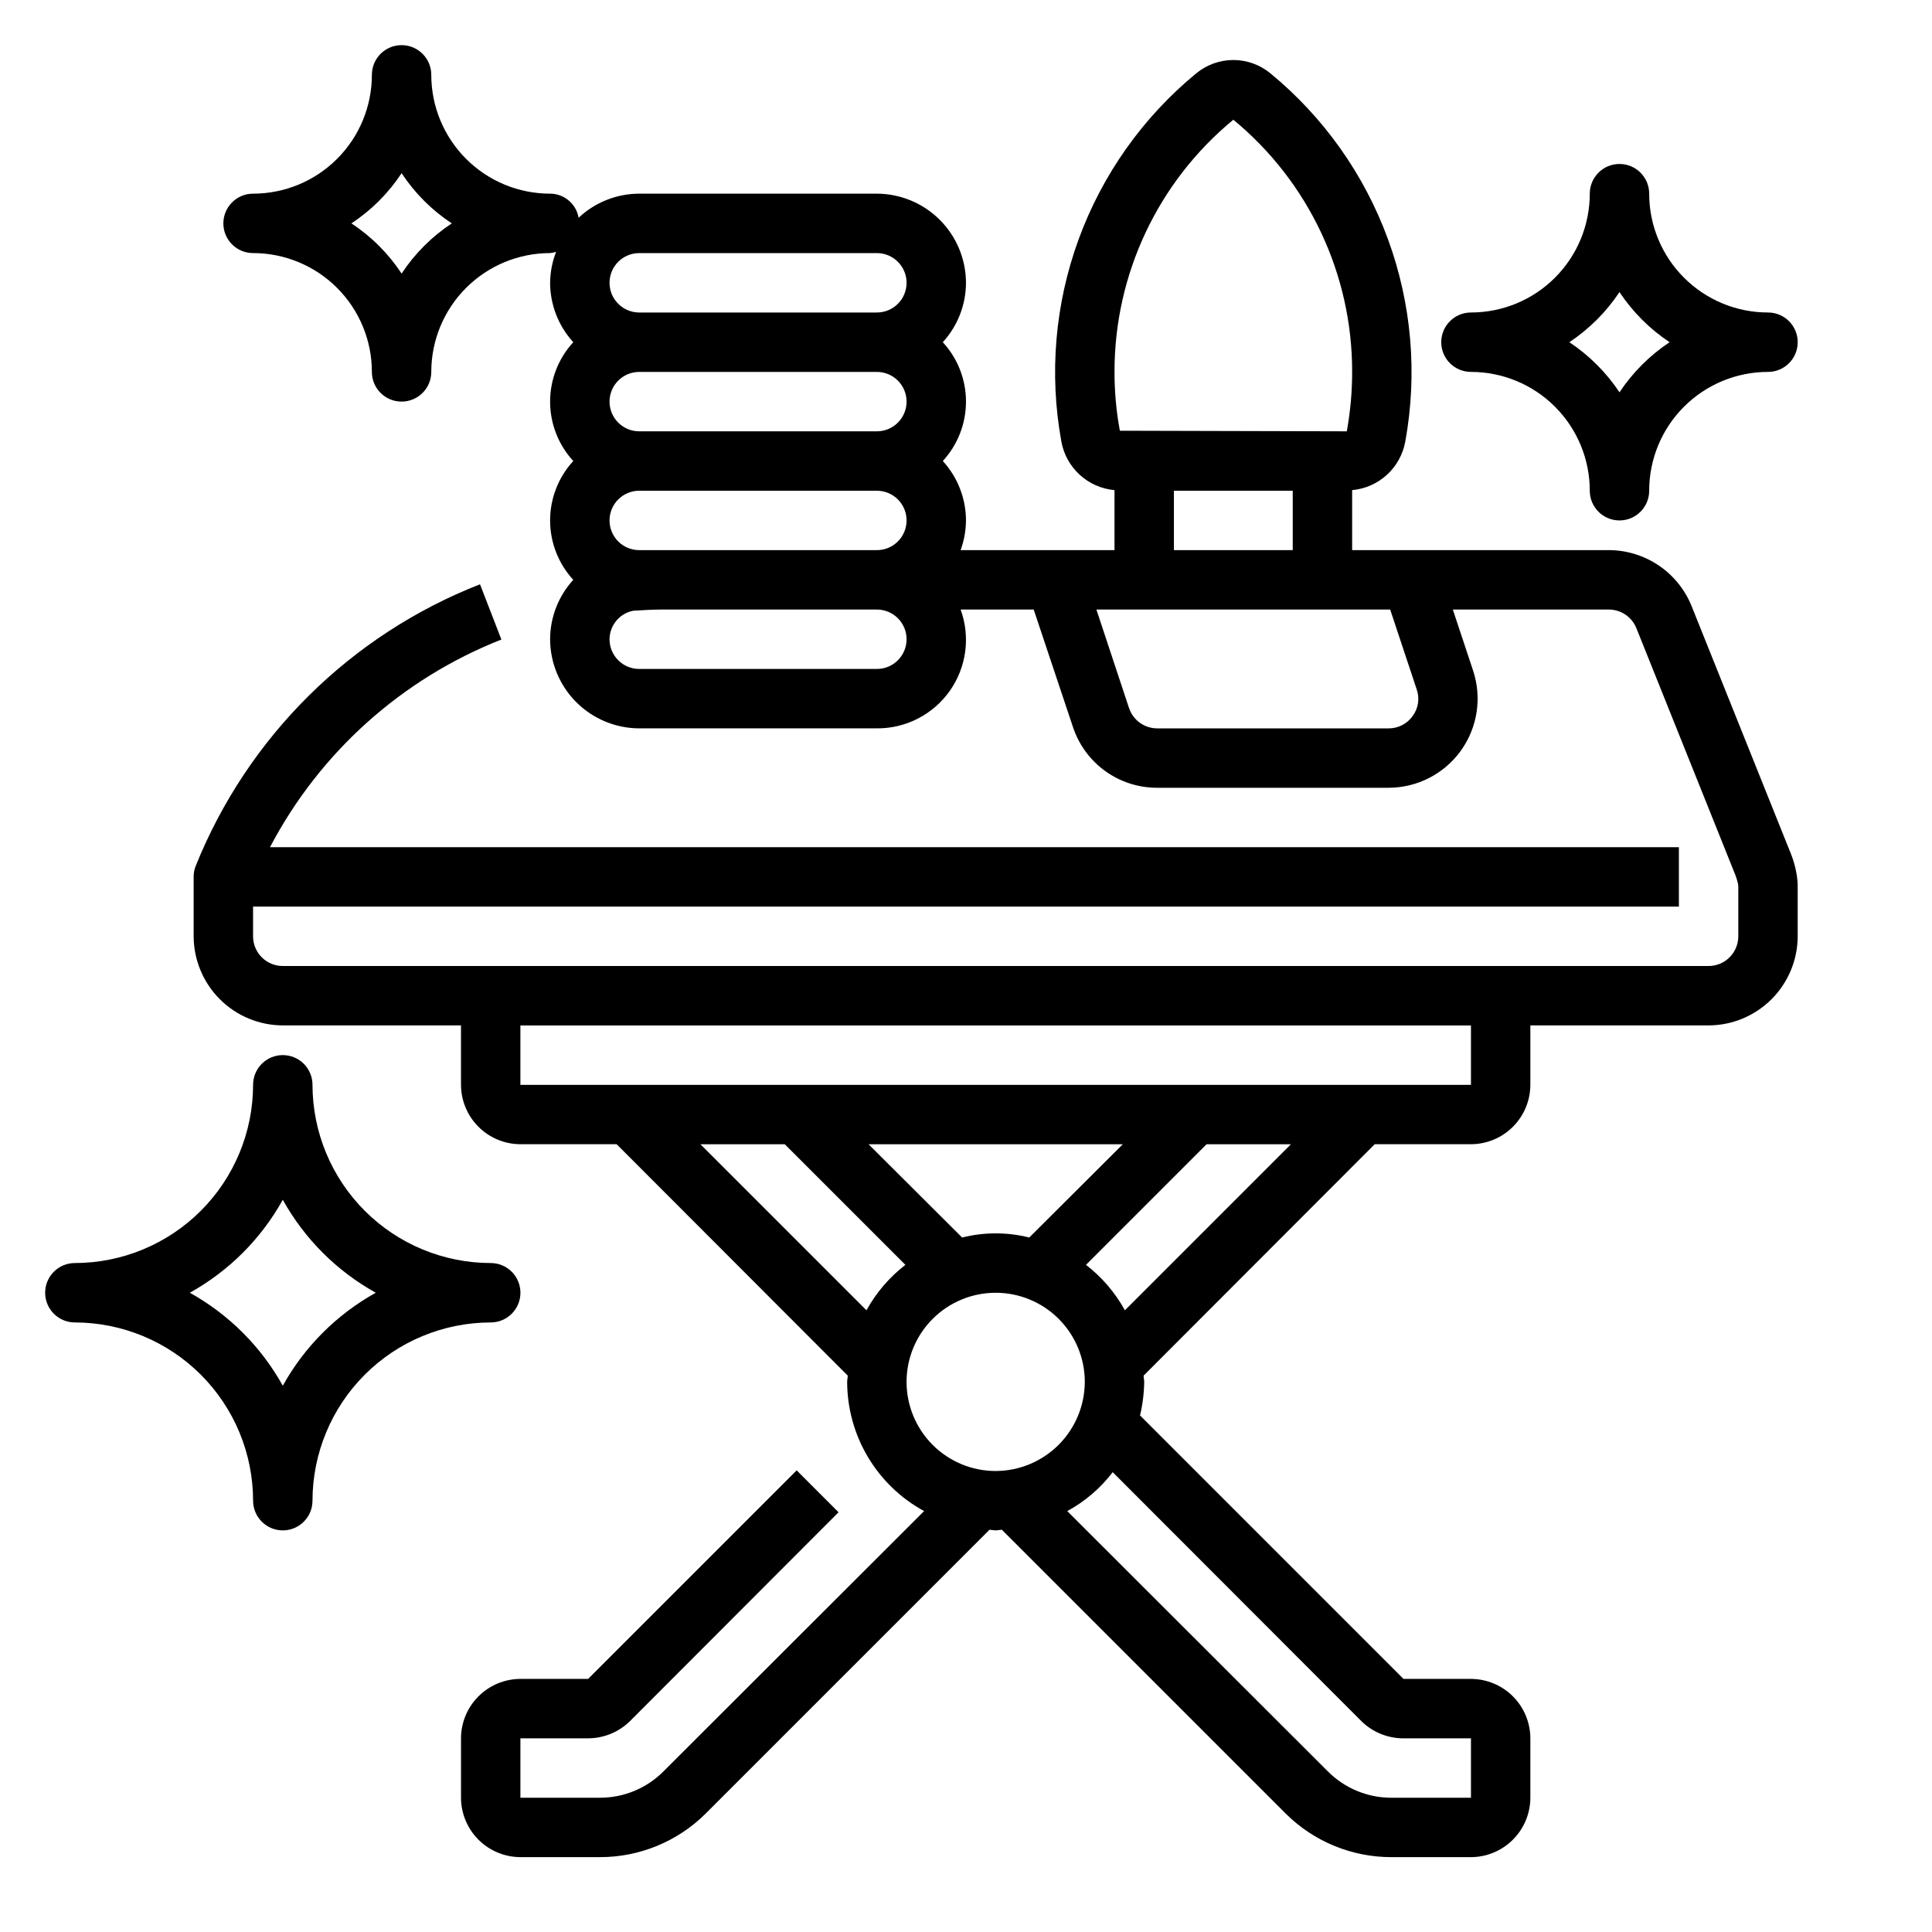 <?xml version="1.0" encoding="UTF-8"?>
<!-- Uploaded to: ICON Repo, www.svgrepo.com, Generator: ICON Repo Mixer Tools -->
<svg fill="#000000" width="800px" height="800px" version="1.1" viewBox="144 144 512 512" xmlns="http://www.w3.org/2000/svg">
 <g>
  <path d="m620.02 375.12c-0.289-1.527-0.711-3.031-1.262-4.484l-26.449-65.969c-1.754-4.375-4.773-8.125-8.672-10.777-3.898-2.648-8.5-4.078-13.211-4.102h-68.094v-15.898c3.438-0.312 6.68-1.742 9.227-4.074 2.547-2.332 4.254-5.438 4.863-8.836 3.266-17.969 1.676-36.48-4.609-53.629-6.281-17.145-17.027-32.305-31.129-43.906-2.769-2.289-6.25-3.543-9.84-3.543-3.594 0-7.074 1.254-9.84 3.543-14.102 11.602-24.848 26.762-31.133 43.906-6.281 17.148-7.875 35.66-4.606 53.629 0.605 3.398 2.316 6.504 4.859 8.836 2.547 2.332 5.789 3.762 9.23 4.074v15.898h-40.777c0.914-2.523 1.395-5.184 1.418-7.871-0.016-5.828-2.207-11.441-6.141-15.742 3.949-4.293 6.141-9.914 6.141-15.746 0-5.832-2.191-11.453-6.141-15.742 3.934-4.301 6.125-9.918 6.141-15.746-0.02-6.258-2.516-12.254-6.938-16.68-4.426-4.422-10.422-6.918-16.68-6.938h-62.977c-5.969 0.012-11.711 2.293-16.059 6.379-0.637-3.68-3.824-6.367-7.559-6.379-8.352 0-16.359-3.316-22.266-9.223-5.902-5.902-9.223-13.914-9.223-22.266 0-4.348-3.523-7.871-7.871-7.871-4.348 0-7.871 3.523-7.871 7.871 0 8.352-3.316 16.363-9.223 22.266-5.906 5.906-13.914 9.223-22.266 9.223-4.348 0-7.871 3.527-7.871 7.875 0 4.348 3.523 7.871 7.871 7.871 8.352 0 16.359 3.316 22.266 9.223s9.223 13.914 9.223 22.266c0 4.348 3.523 7.871 7.871 7.871 4.348 0 7.871-3.523 7.871-7.871 0-8.352 3.32-16.359 9.223-22.266 5.906-5.906 13.914-9.223 22.266-9.223 0.531-0.066 1.059-0.172 1.574-0.316-1.004 2.613-1.539 5.387-1.574 8.188 0.016 5.828 2.207 11.445 6.141 15.746-3.949 4.289-6.141 9.91-6.141 15.742 0 5.832 2.191 11.453 6.141 15.746-3.949 4.289-6.141 9.91-6.141 15.742s2.191 11.453 6.141 15.746c-3.934 4.297-6.125 9.914-6.141 15.742 0.02 6.258 2.516 12.254 6.938 16.68 4.426 4.422 10.422 6.918 16.68 6.938h62.977c7.684 0.051 14.902-3.664 19.332-9.941 4.426-6.281 5.496-14.328 2.867-21.547h19.363l10.391 31.094c1.547 4.707 4.539 8.805 8.559 11.703 4.016 2.898 8.848 4.453 13.801 4.434h61.324-0.004c7.586-0.012 14.703-3.672 19.133-9.828 4.426-6.16 5.629-14.07 3.227-21.266l-5.356-16.137h41.41c3.195 0.027 6.059 1.988 7.242 4.957l26.293 65.574h-0.004c0.25 0.695 0.461 1.406 0.633 2.125 0.07 0.418 0.098 0.84 0.078 1.262v12.672c0 2.09-0.832 4.09-2.305 5.566-1.477 1.477-3.481 2.309-5.566 2.309h-377.86c-4.348 0-7.871-3.527-7.871-7.875v-7.871h377.86v-15.742h-373.37c13.168-25.109 34.938-44.641 61.32-55.027l-5.668-14.641c-34.32 13.43-61.578 40.434-75.336 74.625-0.379 0.926-0.562 1.914-0.551 2.914v15.742c0.02 6.258 2.516 12.254 6.938 16.68 4.426 4.426 10.422 6.918 16.68 6.938h47.23v15.742l0.004 0.004c0.012 4.172 1.672 8.168 4.625 11.117 2.949 2.949 6.945 4.613 11.117 4.625h25.504l61.246 61.324c0 0.551-0.156 1.102-0.156 1.652 0.012 7.012 1.914 13.891 5.5 19.914 3.586 6.027 8.73 10.977 14.887 14.328l-69.117 69.039c-4.43 4.418-10.43 6.91-16.688 6.926h-21.176v-15.742h17.949c4.152-0.012 8.141-1.648 11.098-4.566l55.262-55.34-11.098-11.102-55.262 55.262h-17.949c-4.172 0.016-8.168 1.676-11.117 4.625-2.953 2.953-4.613 6.949-4.625 11.121v15.742c0.012 4.172 1.672 8.172 4.625 11.121 2.949 2.949 6.945 4.613 11.117 4.625h21.176c10.441-0.012 20.453-4.144 27.867-11.492l75.258-75.258c0.551 0 1.102 0.156 1.652 0.156 0.551 0 1.102-0.156 1.652-0.156l75.258 75.258c7.414 7.348 17.426 11.48 27.867 11.492h21.176c4.172-0.012 8.168-1.676 11.117-4.625 2.949-2.949 4.613-6.949 4.625-11.121v-15.742c-0.012-4.172-1.676-8.168-4.625-11.121-2.949-2.949-6.945-4.609-11.117-4.625h-17.871l-69.824-69.824c0.691-2.914 1.059-5.898 1.102-8.895 0-0.551-0.156-1.102-0.156-1.652l61.242-61.324h25.508c4.172-0.012 8.168-1.676 11.117-4.625 2.949-2.949 4.613-6.945 4.625-11.117v-15.746h47.234c6.258-0.02 12.25-2.512 16.676-6.938 4.426-4.426 6.922-10.422 6.938-16.68v-12.672c0.027-1.453-0.105-2.906-0.391-4.332zm-369.59-158.62c-3.484-5.293-8.008-9.82-13.305-13.301 5.297-3.484 9.82-8.012 13.305-13.305 3.484 5.293 8.012 9.82 13.305 13.305-5.293 3.481-9.82 8.008-13.305 13.301zm125.95 104.78h-62.977c-4.348 0-7.871-3.523-7.871-7.871 0.031-3.699 2.664-6.859 6.297-7.559 2.519-0.156 5.039-0.316 7.637-0.316l56.914 0.004c4.348 0 7.871 3.523 7.871 7.871s-3.523 7.871-7.871 7.871zm0-31.488h-62.977c-4.348 0-7.871-3.523-7.871-7.871 0-4.348 3.523-7.871 7.871-7.871h62.977c4.348 0 7.871 3.523 7.871 7.871 0 4.348-3.523 7.871-7.871 7.871zm0-31.488h-62.977c-4.348 0-7.871-3.523-7.871-7.871 0-4.348 3.523-7.871 7.871-7.871h62.977c4.348 0 7.871 3.523 7.871 7.871 0 4.348-3.523 7.871-7.871 7.871zm0-31.488h-62.977c-4.348 0-7.871-3.523-7.871-7.871s3.523-7.871 7.871-7.871h62.977c4.348 0 7.871 3.523 7.871 7.871s-3.523 7.871-7.871 7.871zm94.465-51.09c19.969 16.445 31.523 40.969 31.488 66.836 0 5.281-0.477 10.547-1.418 15.742l-60.141-0.156c-0.953-5.141-1.426-10.359-1.418-15.586-0.035-25.867 11.52-50.391 31.488-66.836zm15.742 98.324v15.742h-31.488v-15.742zm31.805 59.672v-0.004c-1.453 2.082-3.84 3.316-6.379 3.309h-61.32c-3.387 0.008-6.394-2.148-7.481-5.356l-8.656-26.133h77.855l7.008 21.098h-0.004c0.863 2.383 0.48 5.043-1.023 7.082zm-144.77 157.52-44.008-44.004h22.359l31.961 31.961c-4.231 3.266-7.738 7.363-10.312 12.043zm0.551-44.004h67.383l-24.797 24.719c-5.84-1.469-11.953-1.469-17.789 0zm33.691 86.594c-6.266 0-12.27-2.488-16.699-6.918s-6.918-10.438-6.918-16.699 2.488-12.27 6.918-16.699c4.43-4.43 10.434-6.918 16.699-6.918 6.262 0 12.27 2.488 16.699 6.918 4.43 4.43 6.918 10.438 6.918 16.699-0.02 6.258-2.516 12.254-6.938 16.68-4.426 4.422-10.422 6.918-16.68 6.938zm96.906 66.281h-0.004c2.961 2.918 6.945 4.555 11.102 4.566h17.949v15.742h-21.176c-6.262-0.016-12.258-2.508-16.691-6.926l-69.117-69.039h0.004c4.691-2.551 8.797-6.066 12.043-10.312zm-62.664-108.87c-2.574-4.68-6.082-8.777-10.312-12.043l31.961-31.961h22.355zm91.711-59.746h-251.91v-15.746h251.91z"/>
  <path d="m533.82 242.56c8.352 0 16.359 3.316 22.266 9.223 5.902 5.906 9.223 13.914 9.223 22.266 0 4.348 3.523 7.871 7.871 7.871s7.871-3.523 7.871-7.871c0-8.352 3.316-16.359 9.223-22.266s13.914-9.223 22.266-9.223c4.348 0 7.871-3.523 7.871-7.871s-3.523-7.875-7.871-7.875c-8.352 0-16.359-3.316-22.266-9.223-5.906-5.902-9.223-13.914-9.223-22.266 0-4.348-3.523-7.871-7.871-7.871s-7.871 3.523-7.871 7.871c0 8.352-3.32 16.363-9.223 22.266-5.906 5.906-13.914 9.223-22.266 9.223-4.348 0-7.875 3.527-7.875 7.875s3.527 7.871 7.875 7.871zm39.359-21.152c3.5 5.266 8.016 9.777 13.281 13.281-5.266 3.5-9.781 8.016-13.281 13.277-3.5-5.262-8.016-9.777-13.281-13.277 5.266-3.504 9.781-8.016 13.281-13.281z"/>
  <path d="m281.92 486.59c0-2.086-0.828-4.09-2.305-5.566-1.477-1.477-3.481-2.305-5.566-2.305-12.523-0.012-24.531-4.992-33.387-13.848-8.852-8.855-13.832-20.863-13.848-33.383 0-4.348-3.523-7.875-7.871-7.875s-7.871 3.527-7.871 7.875c-0.012 12.52-4.992 24.527-13.848 33.383-8.855 8.855-20.863 13.836-33.387 13.848-4.348 0-7.871 3.523-7.871 7.871s3.523 7.871 7.871 7.871c12.523 0.016 24.531 4.996 33.387 13.852 8.855 8.852 13.836 20.859 13.848 33.383 0 4.348 3.523 7.871 7.871 7.871s7.871-3.523 7.871-7.871c0.016-12.523 4.996-24.531 13.848-33.383 8.855-8.855 20.863-13.836 33.387-13.852 2.086 0 4.09-0.828 5.566-2.305 1.477-1.477 2.305-3.477 2.305-5.566zm-62.977 24.641c-5.75-10.352-14.285-18.887-24.641-24.641 10.355-5.75 18.891-14.285 24.641-24.637 5.75 10.352 14.289 18.887 24.641 24.637-10.352 5.754-18.891 14.289-24.641 24.641z"/>
 </g>
</svg>